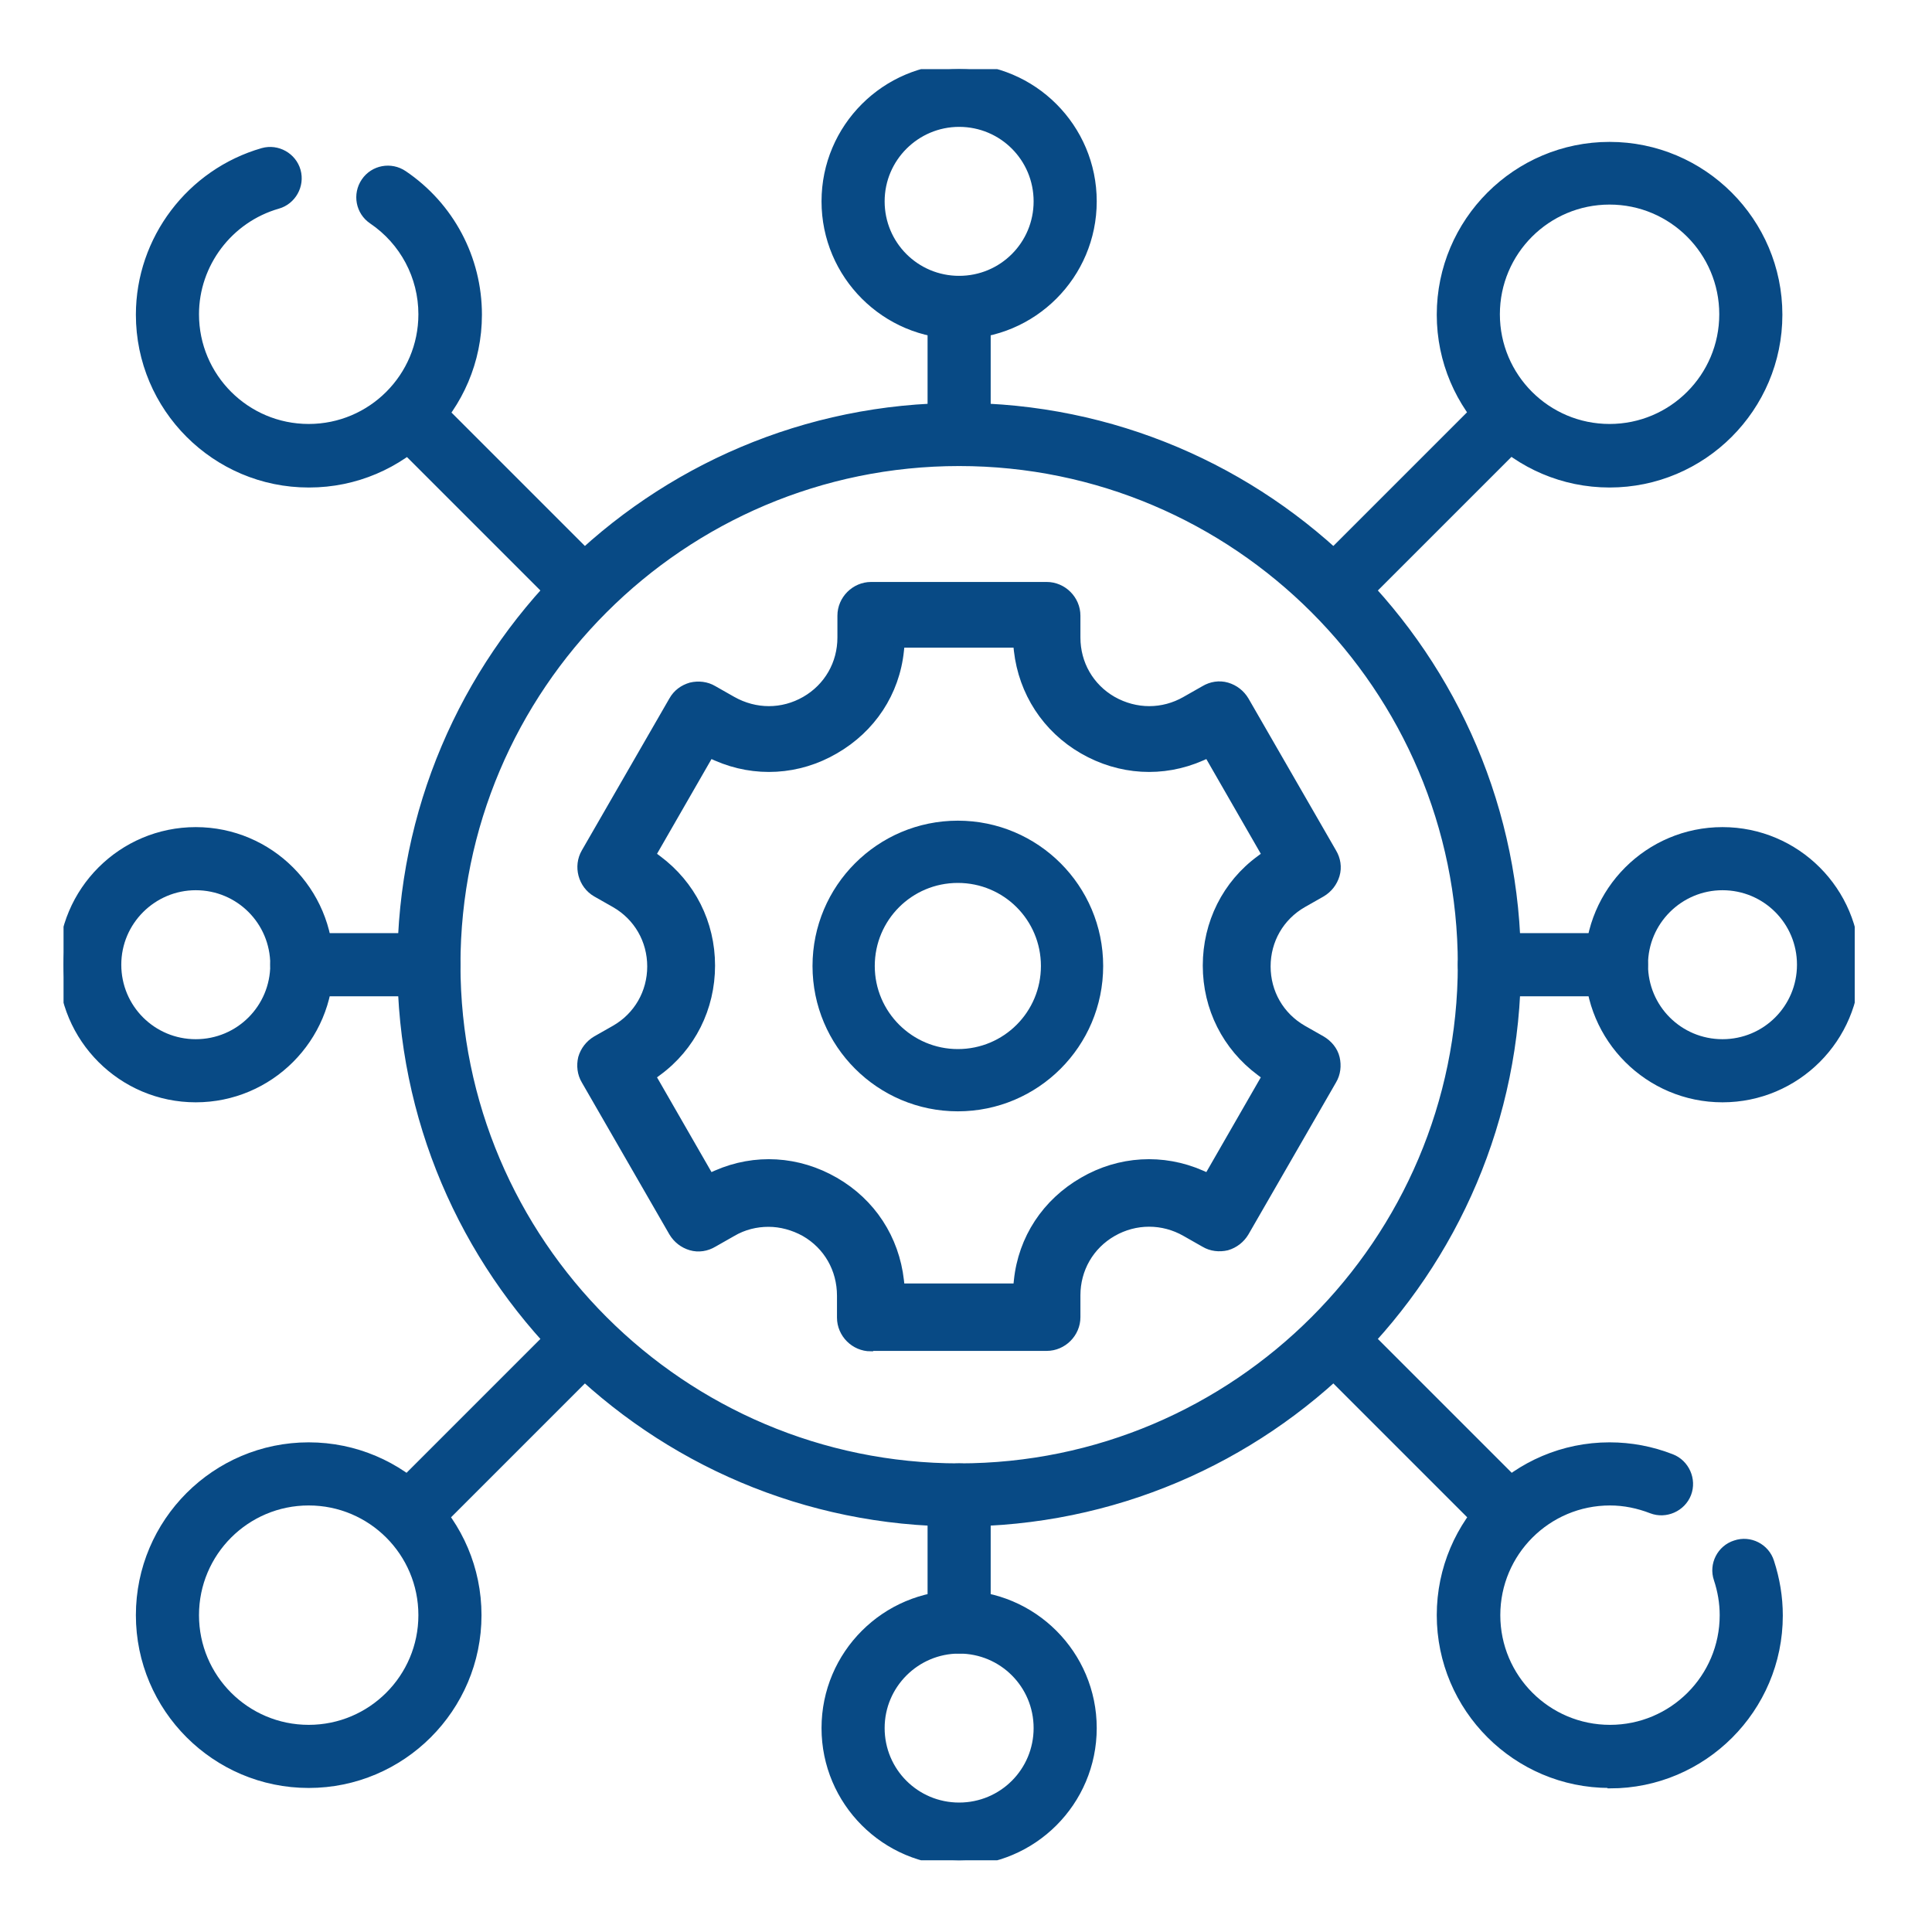 <?xml version="1.0" encoding="UTF-8"?>
<svg id="Layer_1" data-name="Layer 1" xmlns="http://www.w3.org/2000/svg" xmlns:xlink="http://www.w3.org/1999/xlink" viewBox="0 0 45 45">
  <defs>
    <style>
      .cls-1 {
        fill: none;
      }

      .cls-2 {
        clip-path: url(#clippath);
      }

      .cls-3 {
        fill: #084a85;
        stroke: #084a85;
        stroke-miterlimit: 10;
        stroke-width: .25px;
      }
    </style>
    <clipPath id="clippath">
      <rect class="cls-1" x="1.48" y="1.61" width="41.72" height="41.72"/>
    </clipPath>
  </defs>
  <path class="cls-3" d="M20.29,31.34h4.09c.36,0,.66-.3.66-.66v-.51c0-.62.32-1.18.86-1.49.54-.31,1.19-.31,1.73,0l.44.25c.15.09.33.11.5.07.17-.05.31-.16.4-.31l2.04-3.54c.09-.15.11-.33.07-.5-.04-.17-.16-.31-.31-.4l-.44-.25c-.54-.31-.86-.87-.86-1.49s.32-1.18.86-1.49l.44-.25c.15-.09.26-.23.31-.4.05-.17.02-.35-.07-.5l-2.04-3.54c-.09-.15-.23-.26-.4-.31-.17-.05-.35-.02-.5.07l-.44.25c-.54.31-1.18.31-1.73,0-.54-.31-.86-.87-.86-1.49v-.51c0-.36-.3-.66-.66-.66h-4.09c-.36,0-.66.3-.66.66v.51c0,.62-.32,1.18-.86,1.49-.54.31-1.18.31-1.73,0l-.44-.25c-.15-.09-.33-.11-.5-.07-.17.05-.31.15-.4.31l-2.04,3.54c-.18.31-.07.72.24.9l.44.25c.54.31.86.87.86,1.49s-.32,1.18-.86,1.49l-.44.25c-.15.09-.26.23-.31.4-.04.17-.02.35.07.5l2.04,3.54c.09.15.23.26.4.31.17.05.35.02.5-.07l.44-.25c.27-.16.57-.23.86-.23s.59.08.86.23c.54.31.86.87.86,1.5v.51c0,.36.3.66.66.66ZM19.43,27.54c-.85-.49-1.84-.55-2.73-.16l-.18.08-1.38-2.4.16-.12c.78-.57,1.23-1.47,1.23-2.45s-.45-1.87-1.23-2.45l-.16-.12,1.38-2.4.18.08c.89.39,1.89.33,2.73-.16.85-.49,1.4-1.32,1.5-2.29l.02-.19h2.77l.02.19c.11.96.65,1.8,1.5,2.29.85.49,1.84.55,2.73.16l.18-.08,1.38,2.4-.16.12c-.78.57-1.23,1.47-1.23,2.45,0,.98.45,1.87,1.23,2.45l.16.12-1.38,2.4-.18-.08c-.89-.39-1.89-.33-2.73.16-.85.49-1.4,1.32-1.5,2.29l-.02.19h-2.77l-.02-.19c-.11-.97-.65-1.8-1.5-2.29Z"/>
  <path class="cls-3" d="M22.31,19.24c-1.8,0-3.26,1.46-3.26,3.26s1.46,3.26,3.26,3.26,3.26-1.46,3.26-3.26-1.46-3.26-3.26-3.26ZM22.31,24.56c-1.13,0-2.06-.92-2.06-2.06s.92-2.06,2.06-2.06,2.06.92,2.06,2.06-.92,2.06-2.06,2.06Z"/>
  <g class="cls-2">
    <g>
      <path class="cls-3" d="M22.34,35.43c-7.15,0-12.96-5.81-12.96-12.96s5.81-12.96,12.96-12.96,12.96,5.81,12.96,12.96-5.81,12.96-12.96,12.96ZM22.34,10.73c-6.47,0-11.74,5.26-11.74,11.74s5.27,11.74,11.74,11.74,11.74-5.27,11.74-11.74-5.27-11.74-11.74-11.74Z"/>
      <path class="cls-3" d="M7.19,11.23c-2.15,0-3.9-1.75-3.9-3.9,0-1.74,1.17-3.28,2.84-3.76.32-.09.66.1.75.42.09.32-.1.66-.42.75-1.15.33-1.95,1.39-1.95,2.58,0,1.48,1.2,2.68,2.68,2.68s2.68-1.2,2.68-2.68c0-.89-.44-1.72-1.18-2.22-.28-.19-.35-.57-.16-.85.19-.28.57-.35.85-.16,1.08.73,1.72,1.94,1.72,3.24,0,2.15-1.75,3.9-3.9,3.9Z"/>
      <path class="cls-3" d="M22.34,7.77c-1.7,0-3.08-1.38-3.08-3.08s1.38-3.08,3.08-3.08,3.08,1.38,3.08,3.08-1.38,3.08-3.08,3.08ZM22.34,2.83c-1.02,0-1.86.83-1.86,1.86s.83,1.86,1.86,1.86,1.86-.83,1.86-1.86-.83-1.86-1.86-1.86Z"/>
      <path class="cls-3" d="M22.34,43.33c-1.7,0-3.08-1.38-3.08-3.08s1.38-3.08,3.08-3.08,3.08,1.38,3.08,3.08-1.38,3.08-3.08,3.08ZM22.34,38.39c-1.02,0-1.86.83-1.86,1.86s.83,1.86,1.86,1.86,1.86-.83,1.86-1.86-.83-1.86-1.86-1.86Z"/>
      <path class="cls-3" d="M40.12,25.55c-1.7,0-3.08-1.38-3.08-3.08s1.38-3.08,3.08-3.08,3.08,1.38,3.08,3.08-1.38,3.08-3.08,3.08ZM40.12,20.61c-1.02,0-1.86.83-1.86,1.86s.83,1.86,1.86,1.86,1.86-.83,1.86-1.86-.83-1.86-1.86-1.86Z"/>
      <path class="cls-3" d="M4.56,25.55c-1.7,0-3.08-1.38-3.08-3.08s1.38-3.08,3.08-3.08,3.08,1.38,3.08,3.08-1.38,3.08-3.08,3.08ZM4.56,20.61c-1.02,0-1.86.83-1.86,1.86s.83,1.86,1.86,1.86,1.86-.83,1.86-1.86-.83-1.86-1.86-1.86Z"/>
      <path class="cls-3" d="M9.99,23.08h-2.96c-.34,0-.61-.27-.61-.61s.27-.61.61-.61h2.96c.34,0,.61.27.61.61s-.27.61-.61.61Z"/>
      <path class="cls-3" d="M37.65,23.08h-2.96c-.34,0-.61-.27-.61-.61s.27-.61.61-.61h2.96c.34,0,.61.27.61.61s-.27.61-.61.61Z"/>
      <path class="cls-3" d="M22.34,10.73c-.34,0-.61-.27-.61-.61v-2.96c0-.34.27-.61.61-.61s.61.27.61.61v2.96c0,.34-.27.61-.61.61Z"/>
      <path class="cls-3" d="M22.34,38.39c-.34,0-.61-.27-.61-.61v-2.96c0-.34.27-.61.61-.61s.61.27.61.61v2.96c0,.34-.27.61-.61.61Z"/>
      <path class="cls-3" d="M13.53,14.27c-.16,0-.31-.06-.43-.18l-3.95-3.95c-.24-.24-.24-.63,0-.86.24-.24.63-.24.86,0l3.95,3.95c.24.24.24.63,0,.86-.12.12-.28.18-.43.18Z"/>
      <path class="cls-3" d="M37.49,11.23c-2.15,0-3.9-1.75-3.9-3.9s1.75-3.9,3.9-3.9,3.9,1.75,3.9,3.9-1.75,3.9-3.9,3.9ZM37.49,4.64c-1.48,0-2.68,1.2-2.68,2.68s1.2,2.68,2.68,2.68,2.68-1.2,2.68-2.68-1.2-2.68-2.68-2.68Z"/>
      <path class="cls-3" d="M31.15,14.27c-.16,0-.31-.06-.43-.18-.24-.24-.24-.63,0-.86l3.95-3.95c.24-.24.63-.24.86,0,.24.24.24.63,0,.86l-3.95,3.95c-.12.12-.28.18-.43.18Z"/>
      <path class="cls-3" d="M37.49,41.52c-2.15,0-3.9-1.75-3.9-3.9s1.75-3.9,3.9-3.9c.49,0,.97.09,1.43.27.31.12.47.48.35.79-.12.31-.48.47-.79.35-.31-.12-.64-.19-.98-.19-1.48,0-2.68,1.2-2.68,2.68s1.2,2.68,2.68,2.68,2.68-1.2,2.68-2.68c0-.29-.05-.58-.14-.85-.11-.32.07-.67.39-.77.32-.11.67.07.77.39.13.4.2.81.2,1.24,0,2.15-1.75,3.9-3.9,3.9Z"/>
      <path class="cls-3" d="M35.1,35.84c-.16,0-.31-.06-.43-.18l-3.95-3.95c-.24-.24-.24-.63,0-.86.24-.24.63-.24.86,0l3.95,3.95c.24.24.24.63,0,.86-.12.12-.28.18-.43.18Z"/>
      <path class="cls-3" d="M7.19,41.52c-2.15,0-3.9-1.75-3.9-3.9s1.75-3.9,3.9-3.9,3.9,1.75,3.9,3.9-1.75,3.9-3.9,3.9ZM7.19,34.94c-1.48,0-2.68,1.2-2.68,2.68s1.2,2.68,2.68,2.68,2.68-1.2,2.68-2.68-1.2-2.68-2.68-2.68Z"/>
      <path class="cls-3" d="M9.58,35.84c-.16,0-.31-.06-.43-.18-.24-.24-.24-.63,0-.86l3.95-3.95c.24-.24.63-.24.86,0,.24.24.24.63,0,.86l-3.95,3.95c-.12.12-.28.18-.43.18Z"/>
    </g>
  </g>
</svg>